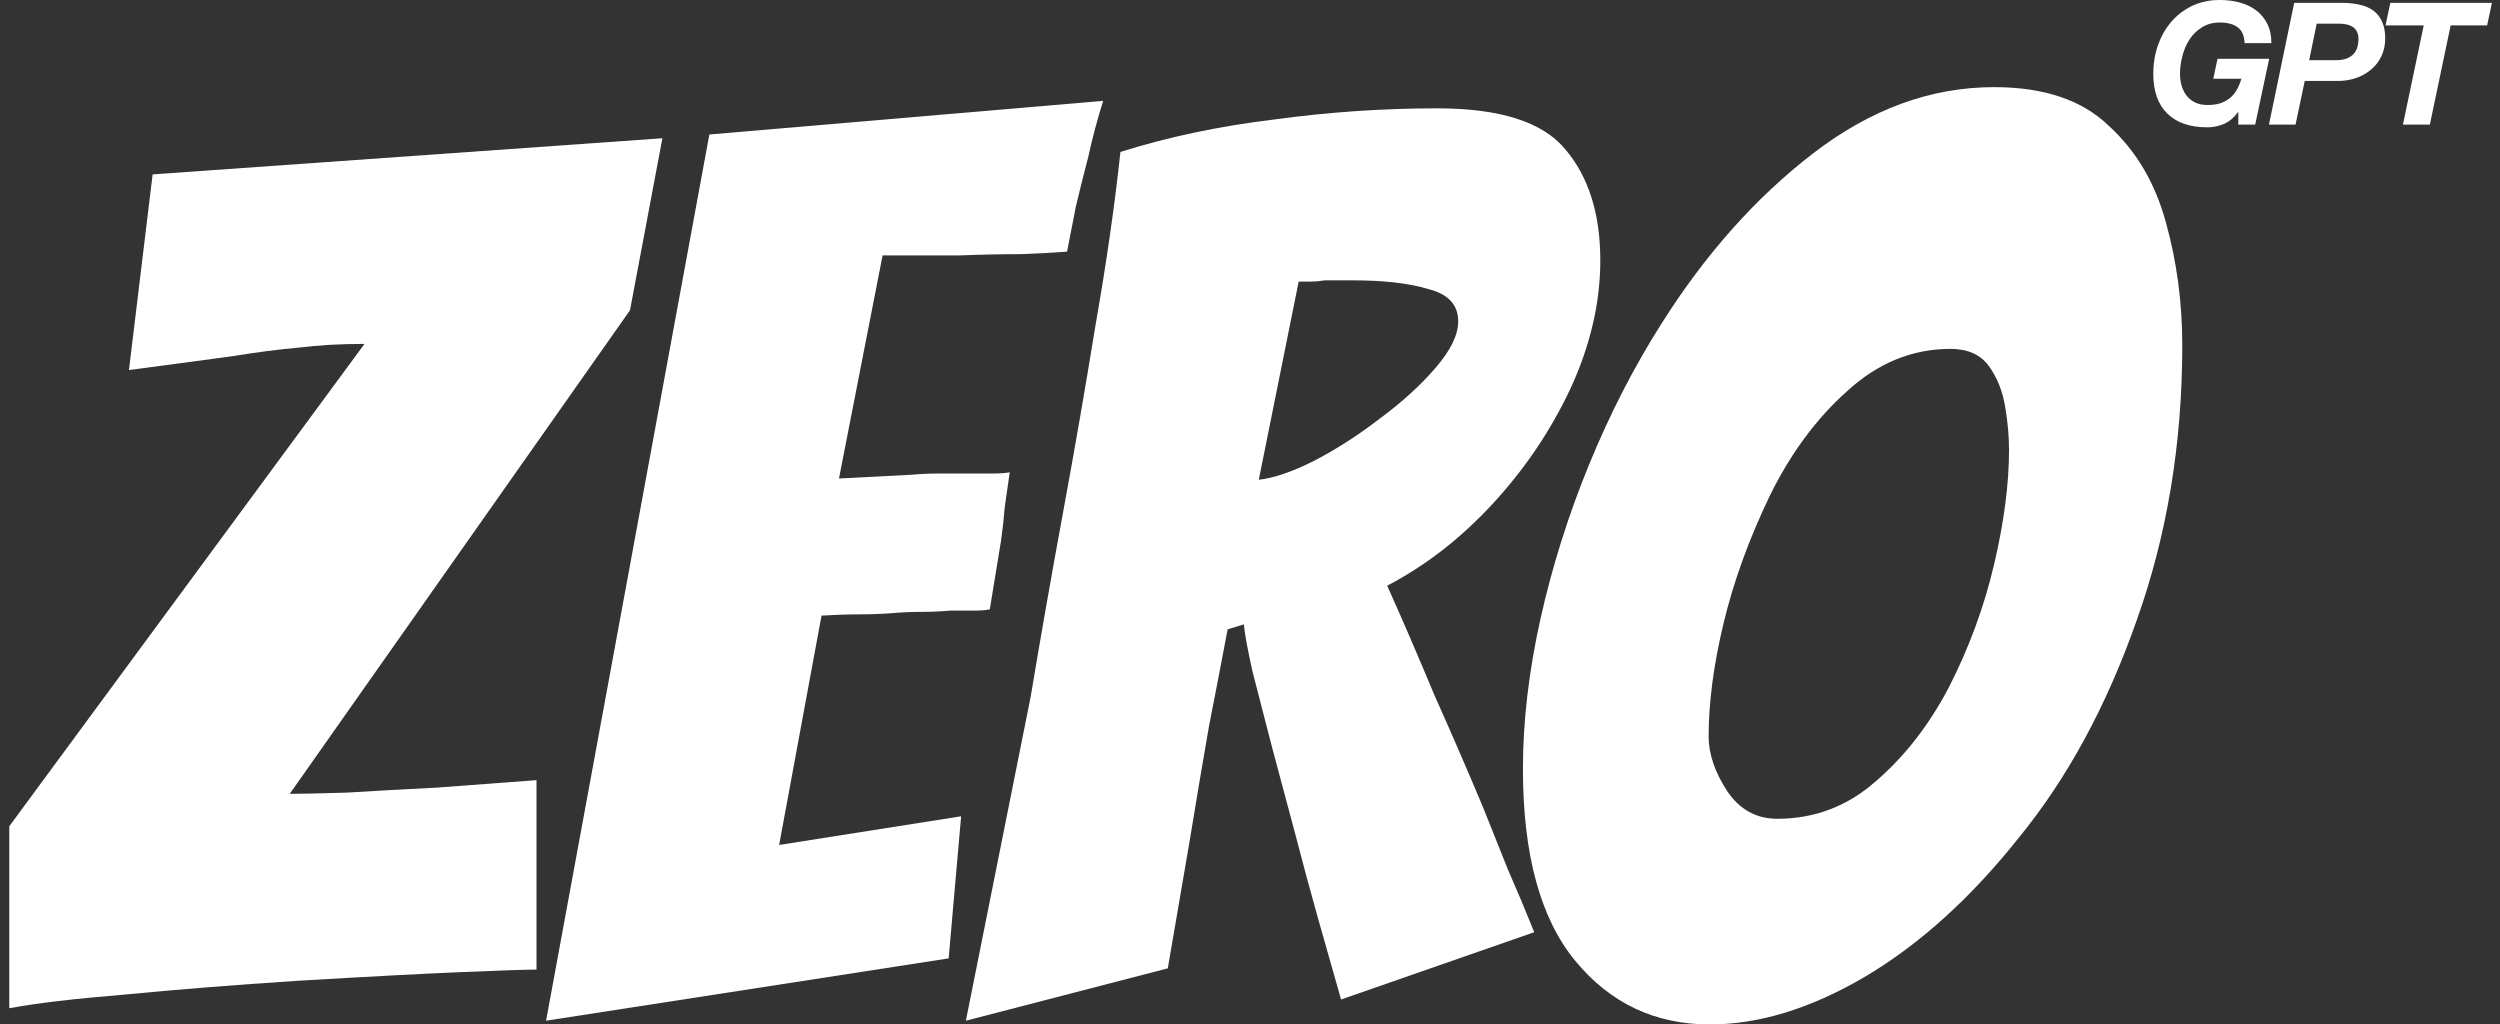 <?xml version="1.0" encoding="UTF-8"?> <svg xmlns="http://www.w3.org/2000/svg" width="266" height="109" viewBox="0 0 266 109" fill="none"><rect x="0" y="0" width="266" height="109" fill="#333333" stroke="none"/><path d="M238.157 11.933H238.121C237.698 12.514 237.202 12.931 236.634 13.185C236.065 13.427 235.473 13.547 234.856 13.547C233.019 13.547 231.598 13.058 230.595 12.078C229.603 11.099 229.107 9.684 229.107 7.835C229.107 6.783 229.271 5.785 229.597 4.842C229.924 3.899 230.389 3.071 230.994 2.358C231.61 1.632 232.354 1.058 233.224 0.635C234.107 0.212 235.092 0 236.18 0C236.942 0 237.655 0.091 238.32 0.272C238.985 0.453 239.566 0.731 240.061 1.106C240.557 1.481 240.95 1.959 241.24 2.539C241.53 3.107 241.675 3.79 241.675 4.588H238.828C238.792 3.79 238.544 3.228 238.085 2.902C237.625 2.563 236.996 2.394 236.198 2.394C235.473 2.394 234.838 2.563 234.294 2.902C233.762 3.228 233.321 3.657 232.97 4.189C232.632 4.709 232.378 5.296 232.209 5.949C232.039 6.589 231.955 7.218 231.955 7.835C231.955 8.282 232.009 8.705 232.118 9.104C232.239 9.503 232.414 9.86 232.644 10.174C232.886 10.476 233.188 10.718 233.551 10.9C233.925 11.081 234.373 11.172 234.893 11.172C235.437 11.172 235.902 11.105 236.289 10.972C236.688 10.827 237.027 10.634 237.305 10.392C237.595 10.15 237.831 9.86 238.012 9.521C238.205 9.171 238.363 8.79 238.484 8.379H235.491L235.945 6.257H241.44L239.953 13.257H238.157V11.933Z" fill="white"></path><path d="M244.102 0.308H249.289C249.942 0.308 250.54 0.375 251.084 0.508C251.64 0.629 252.118 0.834 252.517 1.124C252.916 1.415 253.224 1.801 253.442 2.285C253.671 2.769 253.786 3.367 253.786 4.081C253.786 4.794 253.647 5.435 253.369 6.003C253.103 6.559 252.734 7.031 252.263 7.418C251.803 7.804 251.271 8.101 250.667 8.306C250.062 8.512 249.422 8.614 248.745 8.614H245.226L244.247 13.257H241.418L244.102 0.308ZM245.698 6.402H248.599C249.325 6.402 249.893 6.221 250.304 5.858C250.727 5.483 250.939 4.909 250.939 4.135C250.939 3.808 250.879 3.542 250.758 3.337C250.649 3.119 250.498 2.956 250.304 2.847C250.111 2.726 249.893 2.642 249.651 2.593C249.422 2.545 249.18 2.521 248.926 2.521H246.496L245.698 6.402Z" fill="white"></path><path d="M257.885 2.702H253.822L254.33 0.308H265.139L264.631 2.702H260.75L258.538 13.257H255.672L257.885 2.702Z" fill="white"></path><path d="M0.988 107.276V87.913L38.784 36.591C36.22 36.591 33.877 36.723 31.756 36.989C29.722 37.165 27.335 37.475 24.594 37.917C21.942 38.27 18.317 38.757 13.72 39.376L16.239 18.555L70.48 14.709L67.032 33.01L30.827 84.466C32.065 84.466 34.098 84.421 36.928 84.333C39.757 84.156 42.94 83.979 46.476 83.802C50.101 83.537 53.637 83.272 57.085 83.007V103.164C56.024 103.164 53.372 103.253 49.128 103.43C44.885 103.607 39.049 103.916 31.623 104.358C24.904 104.8 18.803 105.286 13.322 105.817C7.929 106.259 3.817 106.745 0.988 107.276Z" fill="white"></path><path d="M58.102 108.602L75.475 14.311L117.382 10.73C116.763 12.675 116.232 14.665 115.79 16.698C115.348 18.378 114.906 20.146 114.464 22.003C114.11 23.771 113.801 25.362 113.536 26.777C112.386 26.865 110.751 26.954 108.629 27.042C106.507 27.042 104.341 27.086 102.131 27.175C99.92 27.175 98.02 27.175 96.428 27.175C94.837 27.175 93.997 27.175 93.908 27.175L89.267 50.913L96.959 50.515C97.931 50.427 98.904 50.383 99.876 50.383C100.937 50.383 101.954 50.383 102.926 50.383C103.899 50.383 104.783 50.383 105.579 50.383C106.374 50.383 106.993 50.339 107.435 50.25C107.259 51.488 107.082 52.726 106.905 53.964C106.817 55.113 106.684 56.306 106.507 57.544L105.314 64.838C104.871 64.927 104.297 64.971 103.589 64.971C102.882 64.971 102.042 64.971 101.07 64.971C100.097 65.059 99.081 65.103 98.02 65.103C96.959 65.103 95.942 65.147 94.969 65.236C93.82 65.324 92.626 65.369 91.389 65.369C90.151 65.369 88.825 65.413 87.41 65.501L82.901 89.903L102.263 86.853L100.937 101.971L58.102 108.602Z" fill="white"></path><path d="M102.77 108.602L109.666 74.121C110.727 67.756 111.876 61.213 113.114 54.494C114.352 47.775 115.501 41.144 116.562 34.601C117.711 28.059 118.596 21.914 119.214 16.168C124.254 14.576 129.691 13.427 135.526 12.72C141.362 11.924 147.153 11.526 152.899 11.526C159.619 11.526 164.172 12.985 166.559 15.902C169.034 18.82 170.272 22.754 170.272 27.705C170.272 32.214 169.211 36.767 167.089 41.365C164.967 45.874 162.182 49.985 158.734 53.698C155.375 57.323 151.662 60.197 147.595 62.318C149.186 65.855 150.866 69.745 152.634 73.989C154.491 78.144 156.215 82.123 157.806 85.924C158.69 88.135 159.574 90.345 160.458 92.555C161.431 94.765 162.359 96.976 163.243 99.186L142.688 106.347C141.804 103.253 140.964 100.291 140.168 97.462C139.372 94.633 138.621 91.848 137.914 89.107C137.029 85.836 136.189 82.697 135.394 79.691C134.598 76.597 133.891 73.856 133.272 71.469C132.741 69.082 132.432 67.402 132.344 66.43L130.62 66.96C130.089 69.789 129.426 73.237 128.63 77.304C127.923 81.371 127.26 85.305 126.641 89.107L124.254 103.032L102.77 108.602ZM133.935 51.046C135.526 50.869 137.471 50.206 139.77 49.057C142.157 47.819 144.5 46.316 146.799 44.548C149.186 42.779 151.175 40.967 152.767 39.11C154.358 37.254 155.154 35.618 155.154 34.203C155.154 32.435 154.093 31.286 151.971 30.756C149.937 30.137 147.241 29.827 143.881 29.827H140.964C140.433 29.916 139.947 29.96 139.505 29.96C139.063 29.96 138.621 29.96 138.179 29.96L133.935 51.046Z" fill="white"></path><path d="M181.932 109C176.097 109 171.323 106.745 167.609 102.236C163.896 97.727 162.04 90.919 162.04 81.813C162.04 76.774 162.658 71.469 163.896 65.899C165.134 60.329 166.858 54.848 169.068 49.455C171.279 44.061 173.842 39.066 176.76 34.469C181.446 27.042 186.839 20.986 192.939 16.3C199.04 11.614 205.45 9.271 212.169 9.271C217.474 9.271 221.54 10.642 224.37 13.383C227.287 16.035 229.321 19.483 230.47 23.727C231.619 27.882 232.194 32.214 232.194 36.723C232.194 47.244 230.558 57.058 227.287 66.164C224.104 75.182 219.949 82.83 214.821 89.107C209.693 95.561 204.212 100.512 198.377 103.96C192.63 107.32 187.148 109 181.932 109ZM189.093 87.118C193.072 87.118 196.564 85.792 199.57 83.139C202.665 80.487 205.273 77.127 207.395 73.06C209.516 68.905 211.108 64.573 212.169 60.064C213.23 55.555 213.76 51.488 213.76 47.863C213.76 46.449 213.628 44.946 213.362 43.354C213.097 41.674 212.522 40.215 211.638 38.978C210.754 37.74 209.384 37.121 207.527 37.121C203.46 37.121 199.791 38.624 196.52 41.63C193.249 44.548 190.508 48.261 188.298 52.77C186.087 57.367 184.452 61.876 183.391 66.297C182.33 70.718 181.799 74.74 181.799 78.365C181.799 80.222 182.463 82.167 183.789 84.2C185.115 86.145 186.883 87.118 189.093 87.118Z" fill="white"></path></svg> 